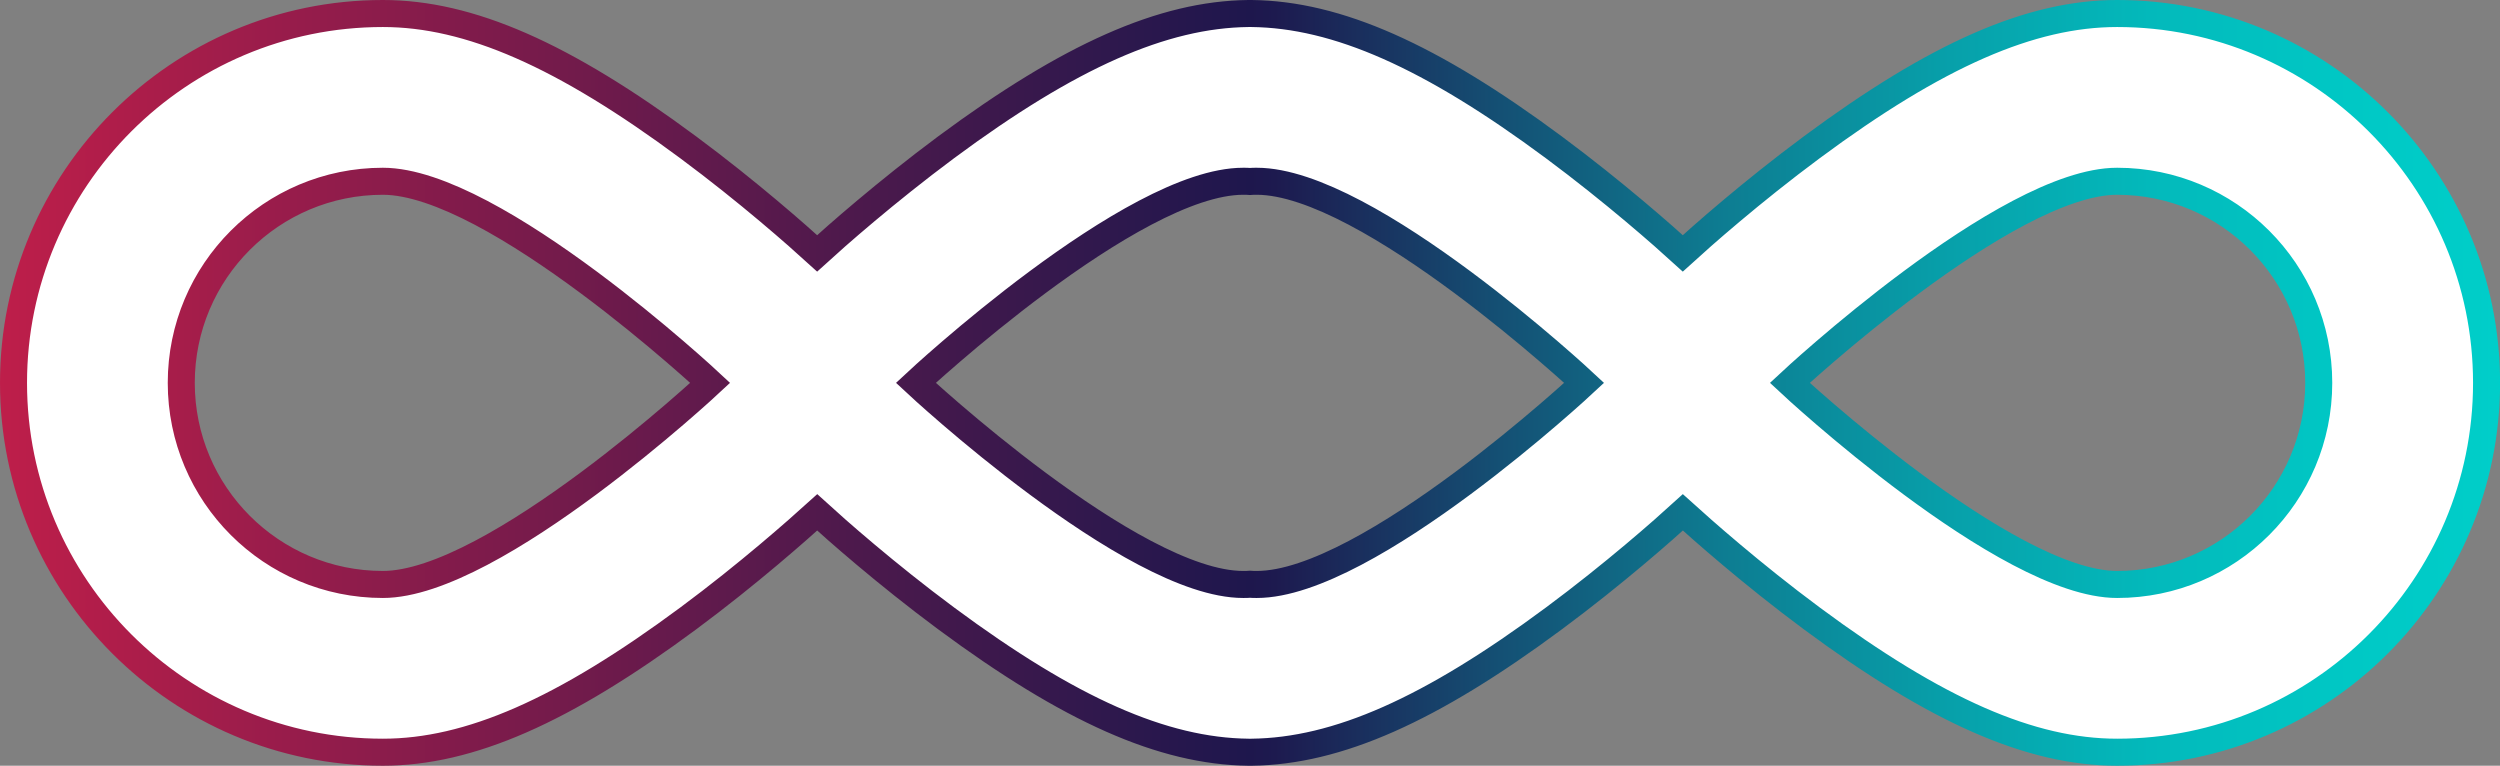 <svg xmlns="http://www.w3.org/2000/svg" width="370.04" height="113.34"><rect width="100%" height="100%" fill="#808080" stroke="none"/><defs><linearGradient id="a" x1="0" x2="370.04" y1="56.67" y2="56.67" gradientUnits="userSpaceOnUse"><stop offset="0" stop-color="#be1e4a"/><stop offset=".34" stop-color="#4d194c"/><stop offset=".5" stop-color="#1e174d"/><stop offset=".51" stop-color="#1d1a4f"/><stop offset=".6" stop-color="#145074"/><stop offset=".69" stop-color="#0d7d92"/><stop offset=".78" stop-color="#07a0aa"/><stop offset=".86" stop-color="#03b9bb"/><stop offset=".94" stop-color="#00c8c5"/><stop offset="1" stop-color="#00cec9"/></linearGradient></defs><path fill="#fff" stroke="url(#a)" stroke-miterlimit="10" stroke-width="4" d="M313.37 2c-12.8 0-26.74 6.12-45.21 19.81-8.93 6.62-16.35 13.2-19.08 15.69-2.73-2.49-10.15-9.06-19.08-15.69C211.75 8.27 197.91 2.14 185.24 2h-.45c-12.67.14-26.49 6.27-44.76 19.81-8.93 6.64-16.35 13.2-19.08 15.69-2.73-2.49-10.15-9.07-19.08-15.69C83.41 8.12 69.47 2 56.67 2 26.52 2 2 26.52 2 56.67s24.52 54.67 54.67 54.67c12.8 0 26.74-6.12 45.21-19.81 8.93-6.62 16.35-13.22 19.08-15.69 2.73 2.49 10.15 9.07 19.08 15.69 18.27 13.54 32.09 19.67 44.76 19.81h.45c12.67-.14 26.51-6.27 44.76-19.81 8.93-6.62 16.35-13.2 19.08-15.69 2.73 2.47 10.15 9.07 19.08 15.69 18.48 13.7 32.41 19.81 45.21 19.81 30.15 0 54.67-24.52 54.67-54.67S343.52 2 313.37 2zM56.67 86.51c-16.48 0-29.84-13.36-29.84-29.84s13.36-29.84 29.84-29.84 48.45 29.84 48.45 29.84-31.98 29.84-48.45 29.84zm129.36 0c-.34 0-.67 0-1.01-.03-.34.03-.67.03-1.01.03-16.48 0-48.45-29.84-48.45-29.84s31.98-29.84 48.45-29.84c.34 0 .67 0 1.01.03.34-.03.67-.03 1.01-.03 16.48 0 48.45 29.84 48.45 29.84s-31.98 29.84-48.45 29.84zm127.34 0c-16.48 0-48.45-29.84-48.45-29.84s31.98-29.84 48.45-29.84 29.84 13.36 29.84 29.84-13.36 29.84-29.84 29.84z"/></svg>